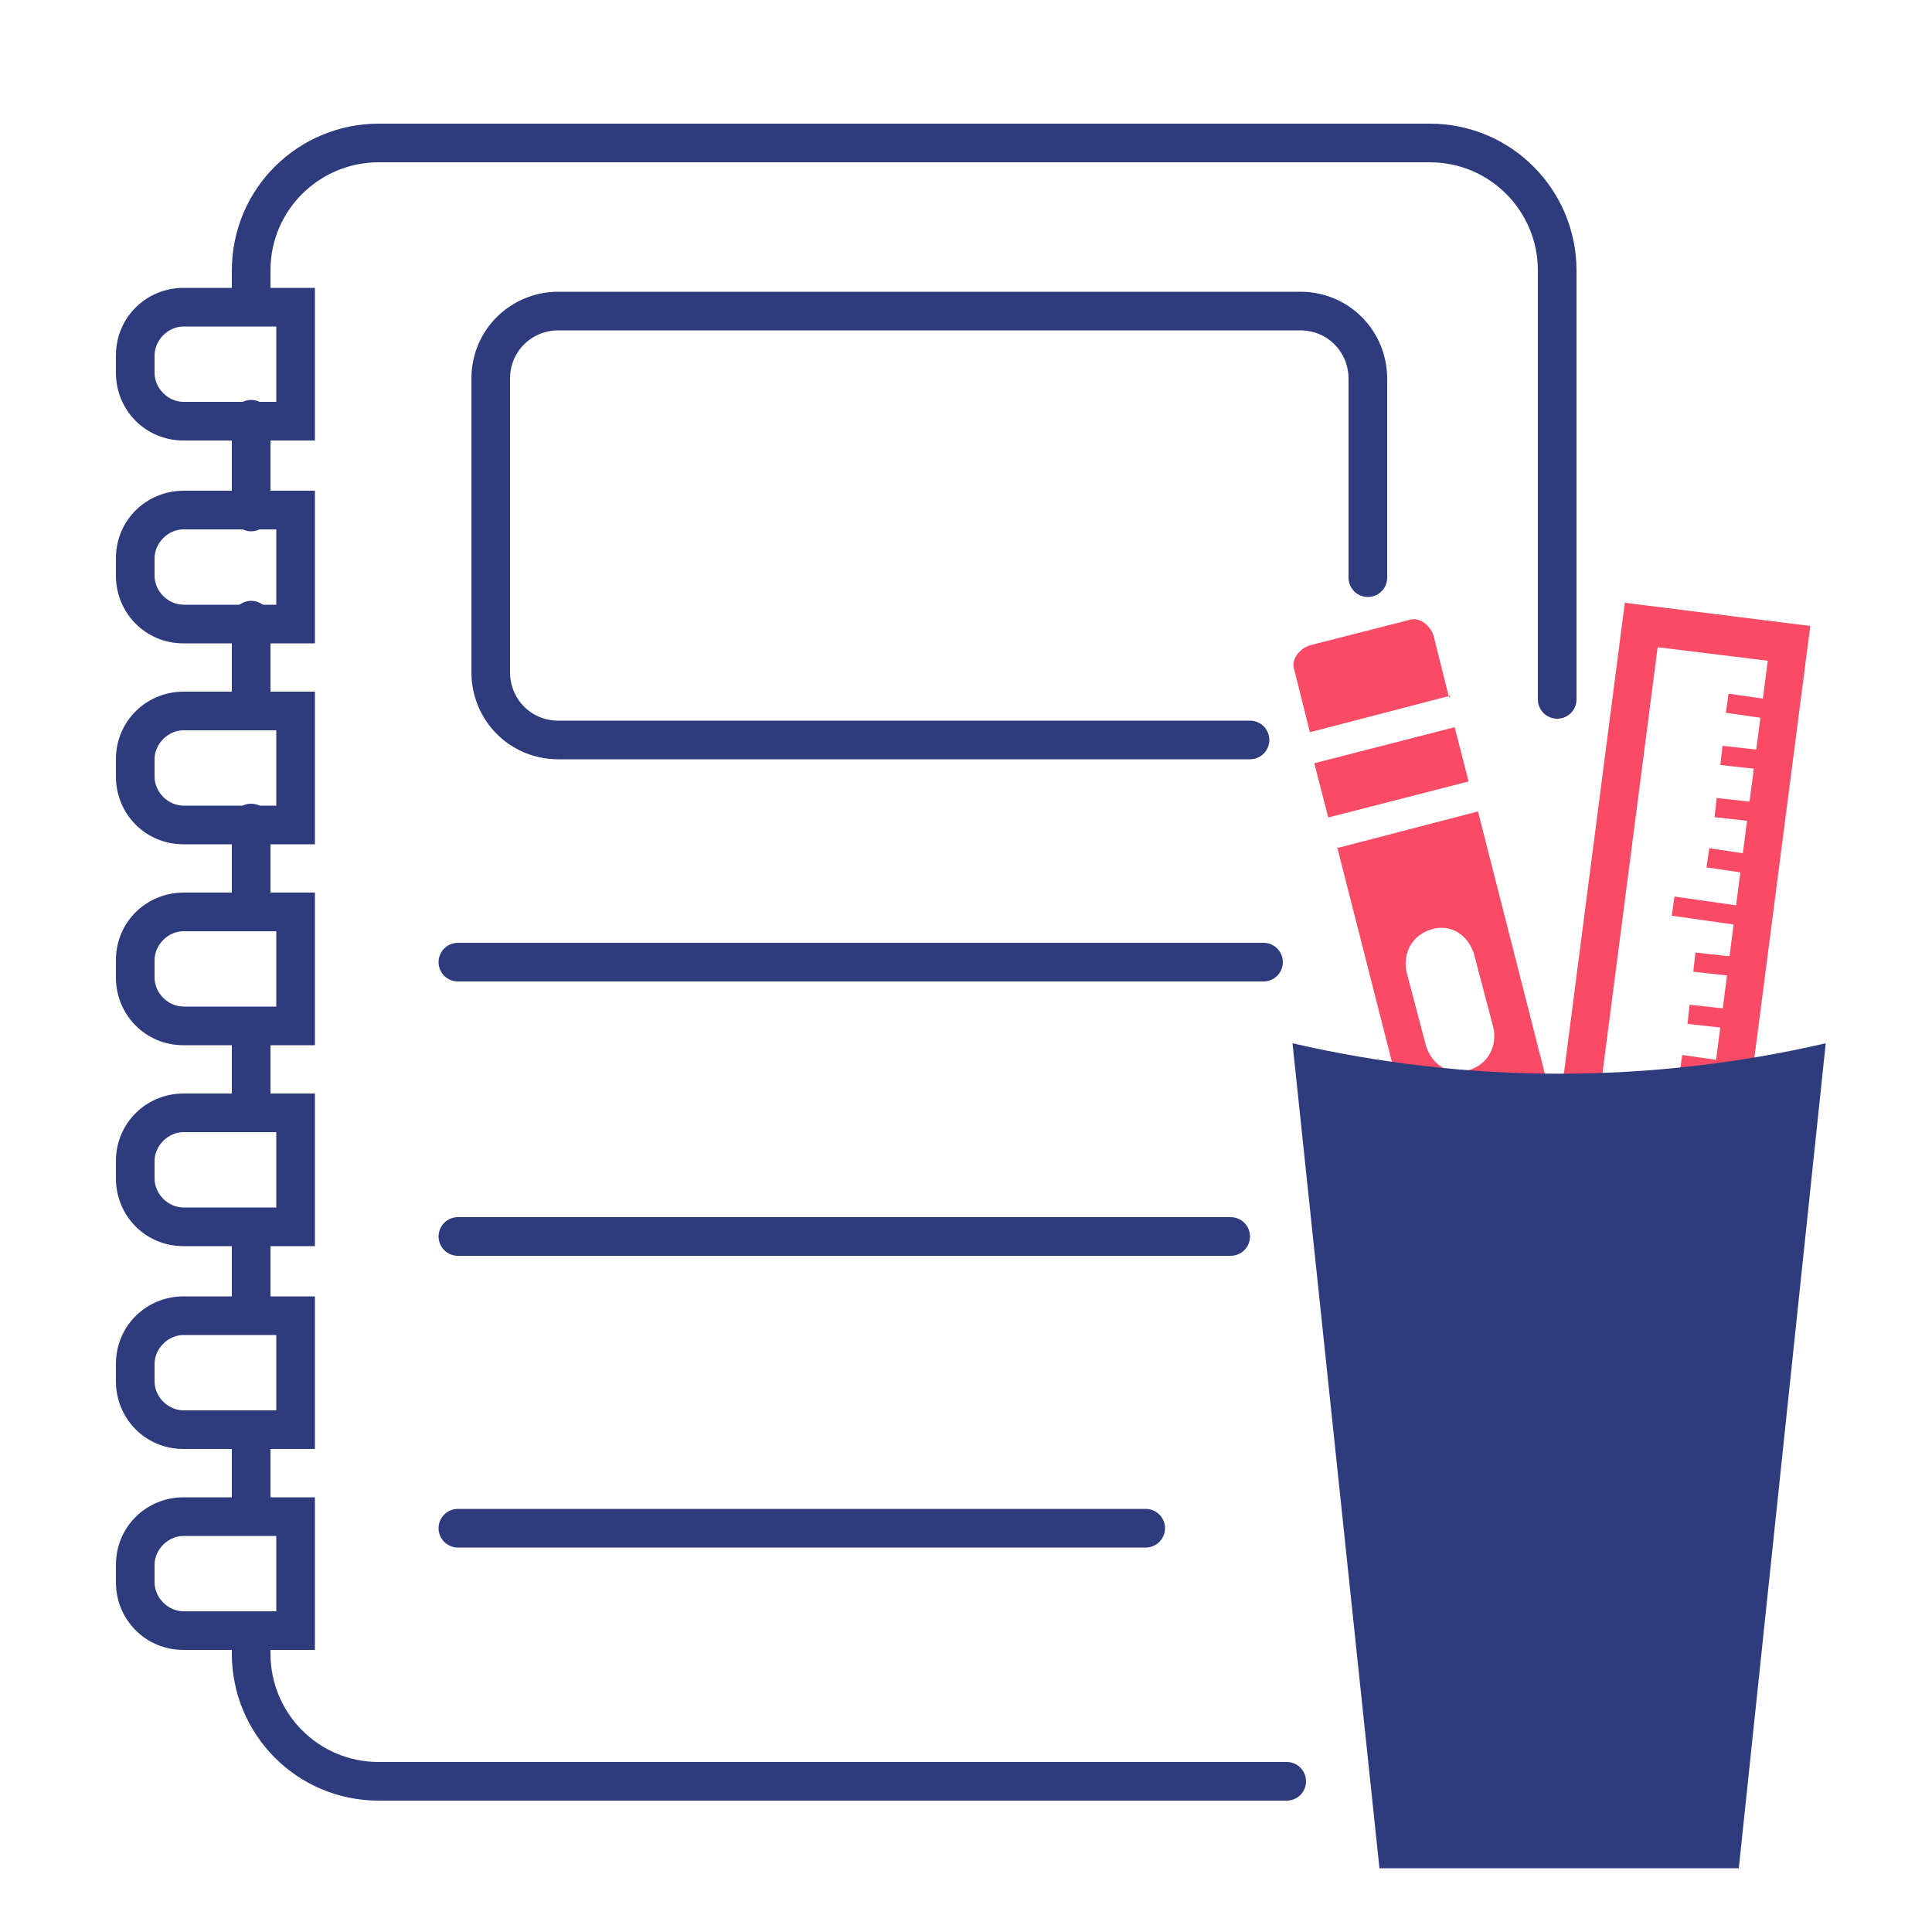 <?xml version="1.0" encoding="UTF-8"?>
<svg xmlns="http://www.w3.org/2000/svg" version="1.1" viewBox="0 0 100 100">
  <defs>
    <style>
      .cls-1 {
        stroke: #2e3c7e;
        stroke-linecap: round;
        stroke-width: 2px;
      }

      .cls-1, .cls-2 {
        fill: none;
        stroke-miterlimit: 10;
      }

      .cls-3 {
        fill: #2e3c7e;
      }

      .cls-4 {
        fill: #f94b65;
      }

      .cls-2 {
        stroke: #f94b65;
      }
    </style>
  </defs>
  <!-- Generator: Adobe Illustrator 28.7.3, SVG Export Plug-In . SVG Version: 1.2.0 Build 164)  -->
  <g>
    <g id="Layer_1">
      <g>
        <path class="cls-1" d="M13,15.8v-1.8c0-3.7,3-6.6,6.6-6.6h54.4c3.7,0,6.6,3,6.6,6.6v22.2"/>
        <line class="cls-1" x1="13" y1="26.5" x2="13" y2="21.7"/>
        <line class="cls-1" x1="13" y1="35.9" x2="13" y2="32.1"/>
        <line class="cls-1" x1="13" y1="47" x2="13" y2="42.6"/>
        <line class="cls-1" x1="13" y1="57.6" x2="13" y2="53.2"/>
        <line class="cls-1" x1="13" y1="68" x2="13" y2="63.6"/>
        <line class="cls-1" x1="13" y1="78.3" x2="13" y2="74"/>
        <path class="cls-1" d="M66.6,92.2H19.6c-3.7,0-6.6-3-6.6-6.6v-1"/>
        <line class="cls-1" x1="23.7" y1="49.8" x2="65.4" y2="49.8"/>
        <line class="cls-1" x1="23.7" y1="64" x2="63.7" y2="64"/>
        <line class="cls-1" x1="23.7" y1="79.1" x2="59.3" y2="79.1"/>
        <path class="cls-3" d="M14.3,27.4v3.9h-4.8c-.8,0-1.5-.7-1.5-1.5v-.9c0-.8.7-1.5,1.5-1.5h4.8M16.3,25.4h-6.8c-1.9,0-3.5,1.5-3.5,3.5v.9c0,1.9,1.5,3.5,3.5,3.5h6.8v-7.9h0Z"/>
        <path class="cls-3" d="M14.3,16.9v3.9h-4.8c-.8,0-1.5-.7-1.5-1.5v-.9c0-.8.7-1.5,1.5-1.5h4.8M16.3,14.9h-6.8c-1.9,0-3.5,1.5-3.5,3.5v.9c0,1.9,1.5,3.5,3.5,3.5h6.8v-7.9h0Z"/>
        <path class="cls-3" d="M14.3,37.8v3.9h-4.8c-.8,0-1.5-.7-1.5-1.5v-.9c0-.8.7-1.5,1.5-1.5h4.8M16.3,35.8h-6.8c-1.9,0-3.5,1.5-3.5,3.5v.9c0,1.9,1.5,3.5,3.5,3.5h6.8v-7.9h0Z"/>
        <path class="cls-3" d="M14.3,48.2v3.9h-4.8c-.8,0-1.5-.7-1.5-1.5v-.9c0-.8.7-1.5,1.5-1.5h4.8M16.3,46.2h-6.8c-1.9,0-3.5,1.5-3.5,3.5v.9c0,1.9,1.5,3.5,3.5,3.5h6.8v-7.9h0Z"/>
        <path class="cls-3" d="M14.3,58.6v3.9h-4.8c-.8,0-1.5-.7-1.5-1.5v-.9c0-.8.7-1.5,1.5-1.5h4.8M16.3,56.6h-6.8c-1.9,0-3.5,1.5-3.5,3.5v.9c0,1.9,1.5,3.5,3.5,3.5h6.8v-7.9h0Z"/>
        <path class="cls-3" d="M14.3,69.1v3.9h-4.8c-.8,0-1.5-.7-1.5-1.5v-.9c0-.8.7-1.5,1.5-1.5h4.8M16.3,67.1h-6.8c-1.9,0-3.5,1.5-3.5,3.5v.9c0,1.9,1.5,3.5,3.5,3.5h6.8v-7.9h0Z"/>
        <path class="cls-3" d="M14.3,79.5v3.9h-4.8c-.8,0-1.5-.7-1.5-1.5v-.9c0-.8.7-1.5,1.5-1.5h4.8M16.3,77.5h-6.8c-1.9,0-3.5,1.5-3.5,3.5v.9c0,1.9,1.5,3.5,3.5,3.5h6.8v-7.9h0Z"/>
        <path class="cls-1" d="M64.7,38.3H28.9c-2,0-3.5-1.6-3.5-3.5v-15.2c0-2,1.6-3.5,3.5-3.5h38.4c2,0,3.5,1.6,3.5,3.5v10.3"/>
        <g>
          <g>
            <path class="cls-4" d="M85.8,33.5l5.7.7-6.8,52.5-5.7-.7,6.8-52.5M84.1,31.2l-7.3,56.4,9.6,1.2,7.3-56.4-9.6-1.2h0Z"/>
            <g>
              <line class="cls-2" x1="86" y1="84.7" x2="83.3" y2="84.4"/>
              <line class="cls-2" x1="86.3" y1="82.1" x2="83.6" y2="81.7"/>
              <line class="cls-2" x1="86.7" y1="79.4" x2="83.9" y2="79"/>
              <line class="cls-2" x1="87" y1="76.7" x2="84.3" y2="76.4"/>
              <line class="cls-2" x1="87.4" y1="74" x2="83.2" y2="73.5"/>
              <line class="cls-2" x1="87.7" y1="71.5" x2="85" y2="71.2"/>
              <line class="cls-2" x1="88" y1="68.9" x2="85.3" y2="68.5"/>
              <line class="cls-2" x1="88.4" y1="66.2" x2="85.6" y2="65.8"/>
              <line class="cls-2" x1="88.7" y1="63.5" x2="86" y2="63.2"/>
              <line class="cls-2" x1="89.1" y1="60.8" x2="84.9" y2="60.3"/>
              <line class="cls-2" x1="89.4" y1="58.2" x2="86.7" y2="57.8"/>
              <line class="cls-2" x1="89.8" y1="55.5" x2="87" y2="55.1"/>
              <line class="cls-2" x1="90.1" y1="52.8" x2="87.4" y2="52.5"/>
              <line class="cls-2" x1="90.4" y1="50.1" x2="87.7" y2="49.8"/>
              <line class="cls-2" x1="90.8" y1="47.5" x2="86.6" y2="46.9"/>
              <line class="cls-2" x1="91.1" y1="44.8" x2="88.4" y2="44.4"/>
              <line class="cls-2" x1="91.5" y1="42.1" x2="88.8" y2="41.8"/>
              <line class="cls-2" x1="91.8" y1="39.4" x2="89.1" y2="39.1"/>
              <line class="cls-2" x1="92.2" y1="36.8" x2="89.4" y2="36.4"/>
            </g>
          </g>
          <g>
            <g>
              <path class="cls-4" d="M75,36.1l-.8-3.2c-.2-.6-.8-1-1.3-.8l-5.1,1.3c-.6.2-1,.8-.8,1.3l.8,3.2,7.3-1.9Z"/>
              <rect class="cls-4" x="68.3" y="38.5" width="7.5" height="2.9" transform="translate(-7.7 19.2) rotate(-14.4)"/>
            </g>
            <path class="cls-4" d="M69.2,43.8l7.8,30.6c.2.6.8,1,1.4.8l5.1-1.3c.6-.2,1-.8.8-1.3l-7.8-30.6-7.3,1.9ZM77.3,53.2c.2,1-.3,1.9-1.3,2.2s-1.9-.3-2.2-1.3l-1-3.8c-.2-1,.3-1.9,1.3-2.2s1.9.3,2.2,1.3l1,3.8Z"/>
          </g>
          <path class="cls-3" d="M89.9,96.7h-18.5l-4.5-42.7h0c9.1,2.1,18.5,2.1,27.6,0h0s-4.5,42.7-4.5,42.7Z"/>
        </g>
      </g>
    </g>
  </g>
</svg>